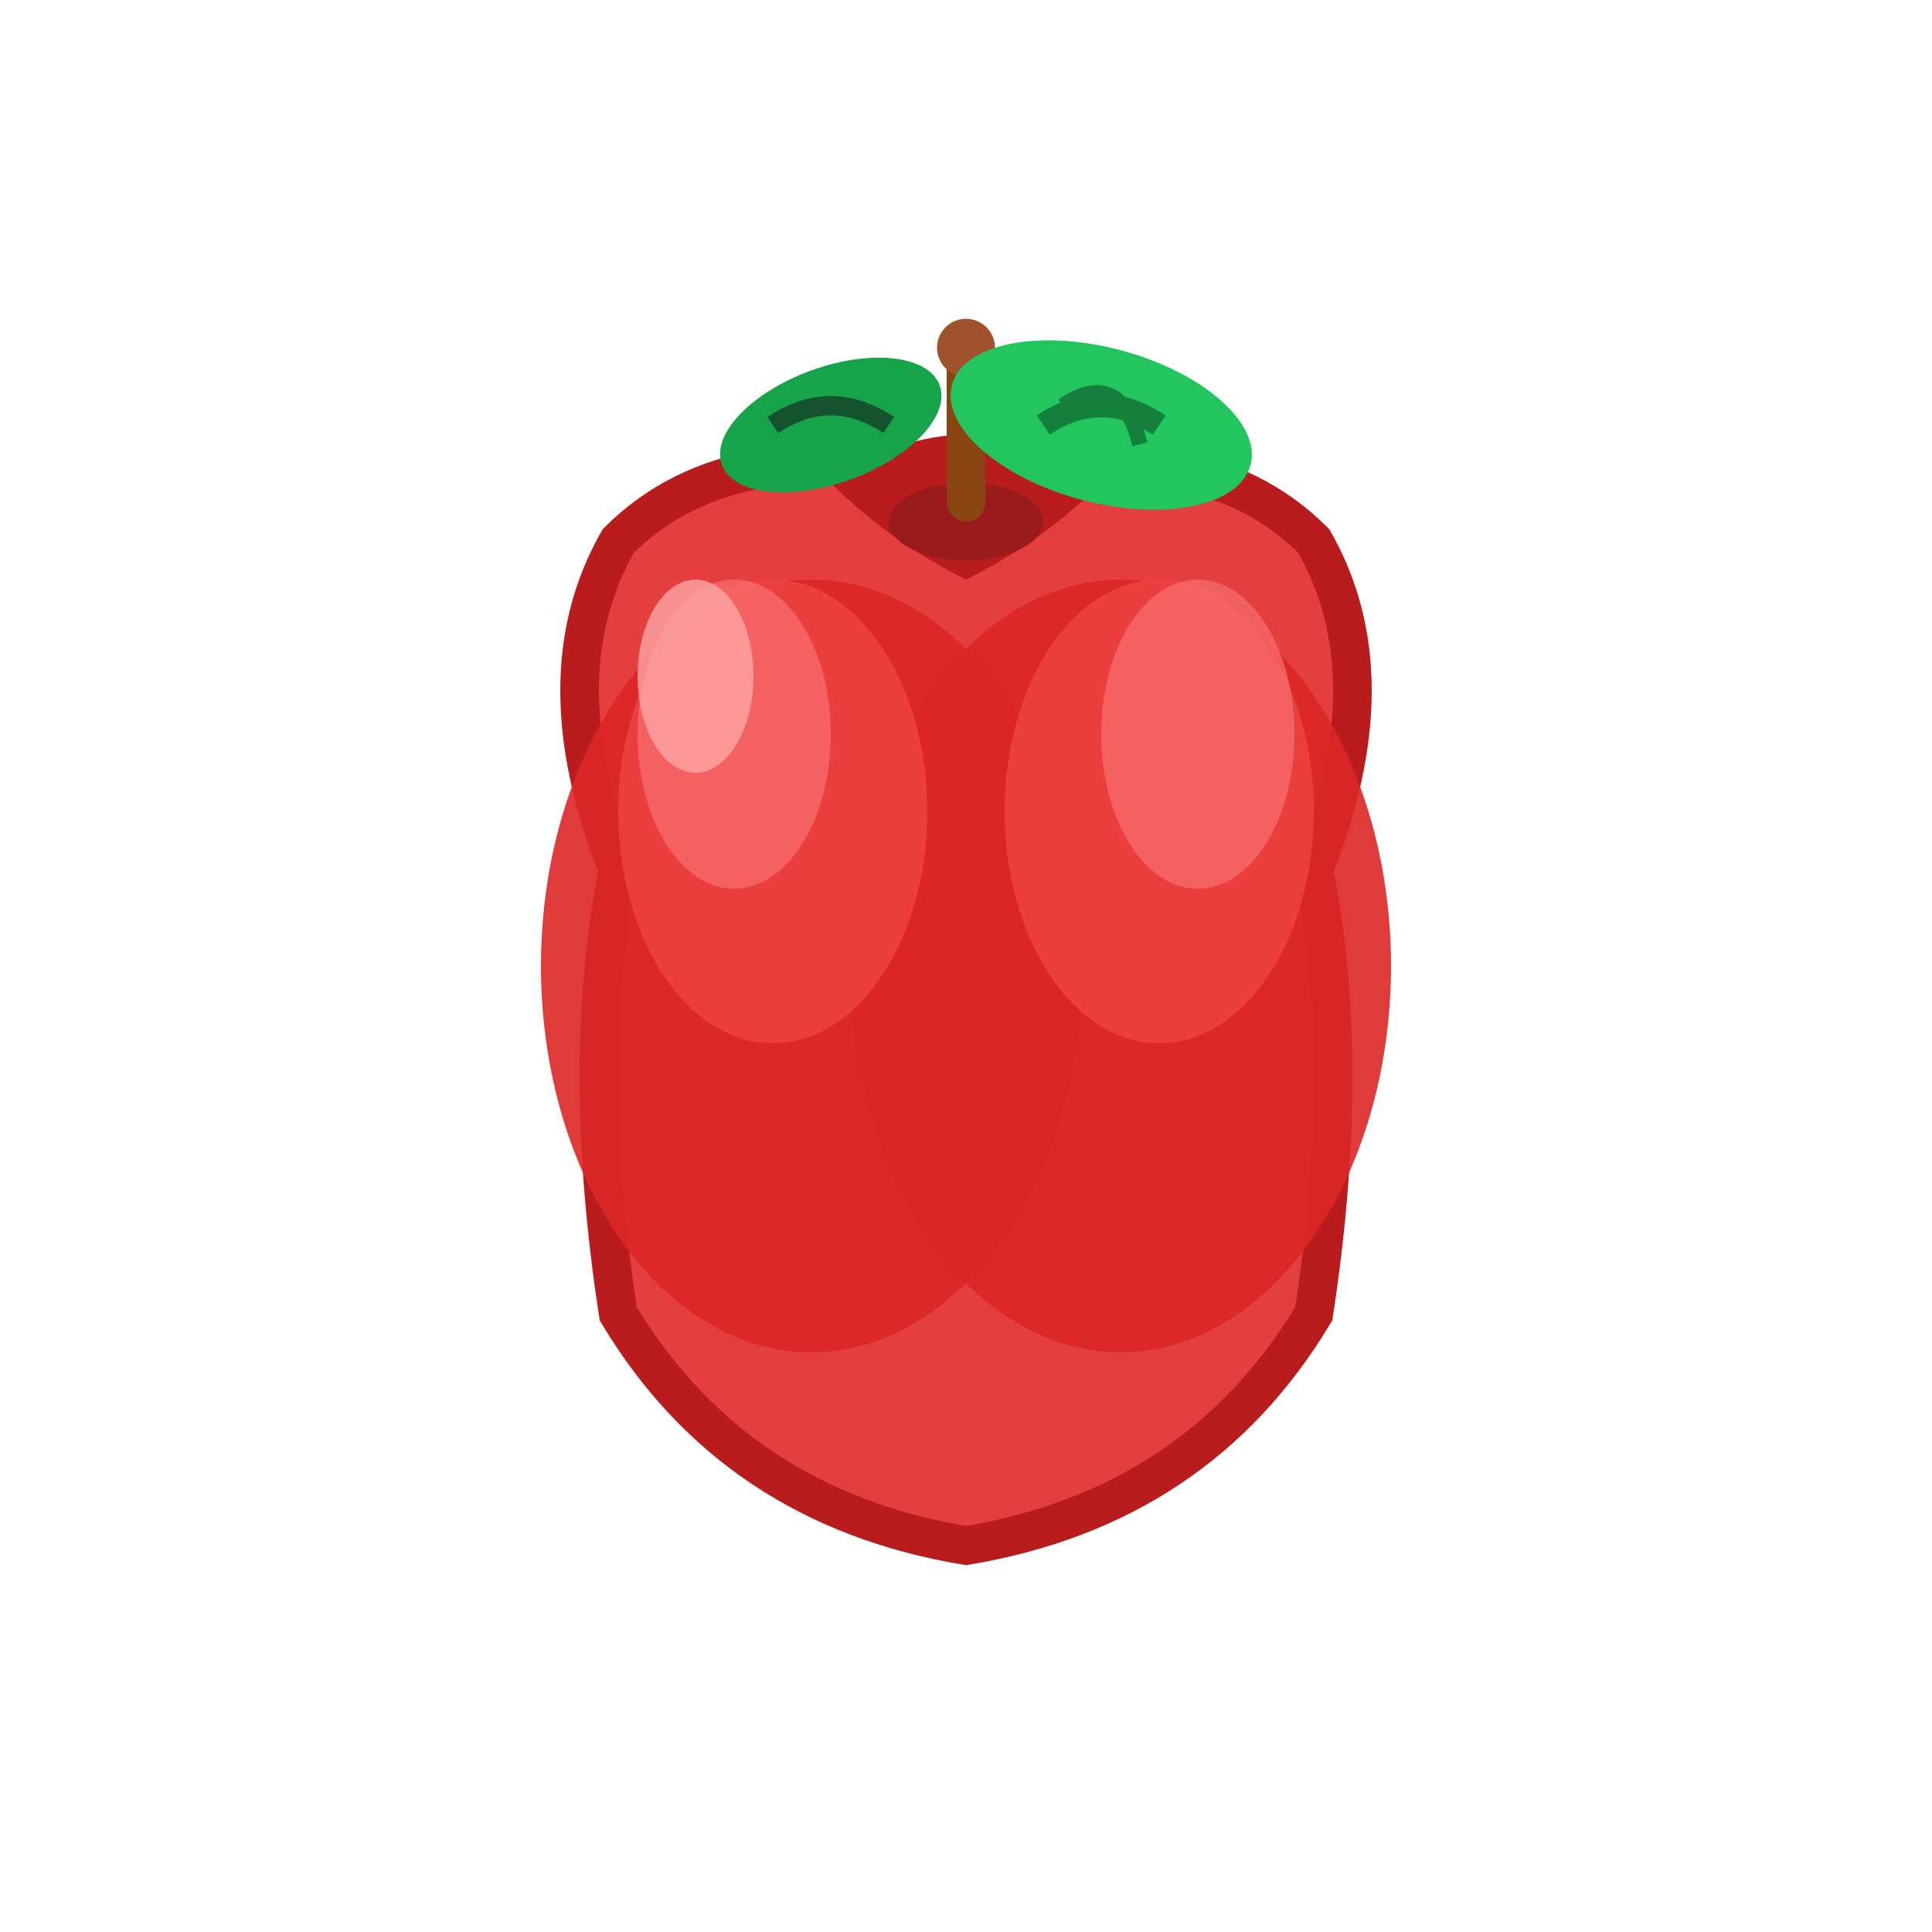 <svg xmlns="http://www.w3.org/2000/svg" viewBox="0 0 100 100">
  <!-- Apple -->
  <!-- りんごの主体 - より典型的なりんごの形 -->
  <path d="M32 45 Q28 35 32 28 Q38 22 50 25 Q62 22 68 28 Q72 35 68 45 Q70 55 68 68 Q62 78 50 80 Q38 78 32 68 Q30 55 32 45" fill="#E53E3E" stroke="#B91C1C" stroke-width="2"/>
  
  <!-- りんごの左右の膨らみ -->
  <ellipse cx="42" cy="50" rx="14" ry="20" fill="#DC2626" opacity="0.9"/>
  <ellipse cx="58" cy="50" rx="14" ry="20" fill="#DC2626" opacity="0.9"/>
  
  <!-- ハイライト効果 -->
  <ellipse cx="40" cy="42" rx="8" ry="12" fill="#EF4444" opacity="0.8"/>
  <ellipse cx="60" cy="42" rx="8" ry="12" fill="#EF4444" opacity="0.8"/>
  
  <!-- 表面のツヤ -->
  <ellipse cx="38" cy="38" rx="5" ry="8" fill="#F87171" opacity="0.7"/>
  <ellipse cx="62" cy="38" rx="5" ry="8" fill="#F87171" opacity="0.7"/>
  
  <!-- 最も明るいハイライト -->
  <ellipse cx="36" cy="35" rx="3" ry="5" fill="#FCA5A5" opacity="0.8"/>
  
  <!-- 上部のくぼみをより深く -->
  <path d="M43 25 Q50 20 57 25 Q54 28 50 30 Q46 28 43 25" fill="#B91C1C"/>
  <ellipse cx="50" cy="27" rx="4" ry="2" fill="#991B1B"/>
  
  <!-- 茎 -->
  <rect x="49" y="18" width="2" height="9" fill="#8B4513" rx="1"/>
  <circle cx="50" cy="18" r="1.5" fill="#A0522D"/>
  
  <!-- 葉っぱをより詳細に -->
  <ellipse cx="57" cy="22" rx="8" ry="4" fill="#22C55E" transform="rotate(15 57 22)"/>
  <ellipse cx="43" cy="22" rx="6" ry="3" fill="#16A34A" transform="rotate(-20 43 22)"/>
  
  <!-- 葉脈 -->
  <path d="M54 22 Q57 20 60 22" stroke="#15803D" stroke-width="1.2" fill="none"/>
  <path d="M46 22 Q43 20 40 22" stroke="#14532D" stroke-width="1" fill="none"/>
  <path d="M55 21 Q58 19 59 23" stroke="#15803D" stroke-width="0.8" fill="none"/>
</svg>